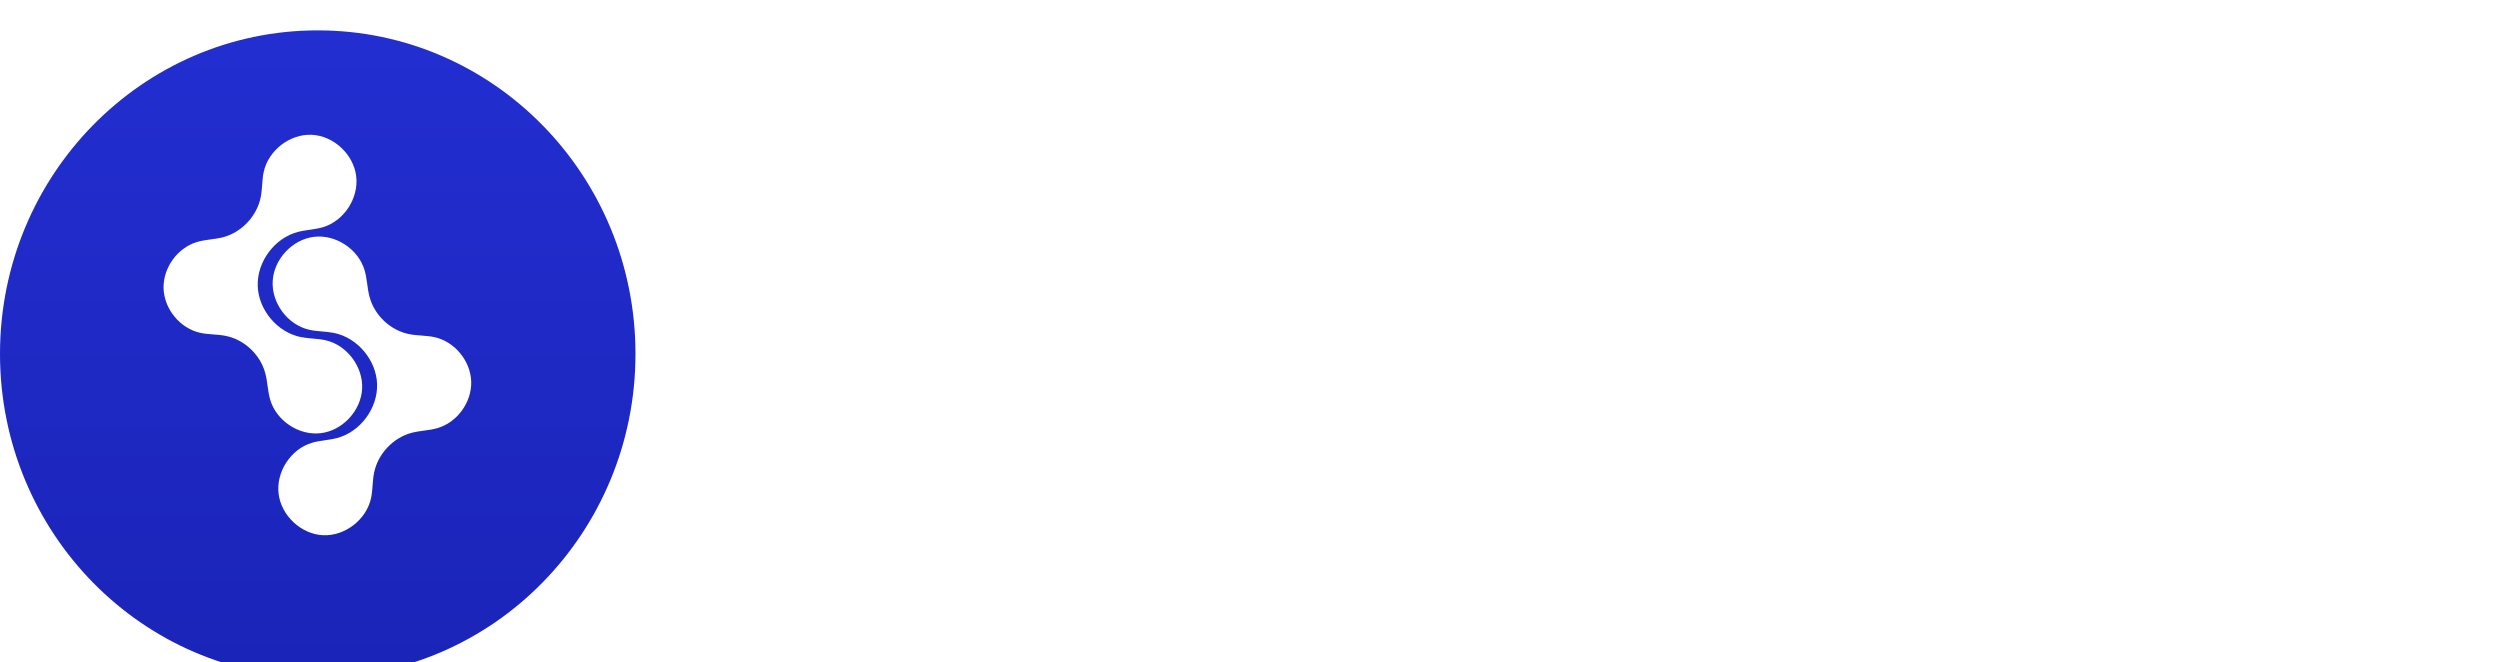 <svg width="219" height="58" viewBox="0 0 219 58" fill="none" xmlns="http://www.w3.org/2000/svg">
<path d="M208.202 31.637L208.212 26.494H208.836L213.787 20.627H218.708L212.056 28.396H211.04L208.202 31.637ZM204.317 36.085V15.474H208.604V36.085H204.317ZM213.978 36.085L209.429 29.352L212.288 26.323L219 36.085H213.978Z" fill="white"/>
<path d="M192.721 36.085V20.627H196.877V23.324H197.038C197.32 22.364 197.793 21.64 198.457 21.15C199.121 20.654 199.886 20.405 200.752 20.405C200.966 20.405 201.198 20.419 201.446 20.445C201.694 20.472 201.912 20.509 202.1 20.556V24.36C201.899 24.3 201.621 24.246 201.265 24.199C200.909 24.152 200.584 24.129 200.289 24.129C199.658 24.129 199.095 24.267 198.598 24.541C198.108 24.81 197.719 25.186 197.431 25.669C197.149 26.152 197.008 26.709 197.008 27.339V36.085H192.721Z" fill="white"/>
<path d="M182.324 36.387C180.761 36.387 179.409 36.055 178.268 35.391C177.135 34.72 176.259 33.787 175.642 32.593C175.024 31.392 174.716 30 174.716 28.416C174.716 26.82 175.024 25.424 175.642 24.23C176.259 23.029 177.135 22.096 178.268 21.432C179.409 20.761 180.761 20.426 182.324 20.426C183.887 20.426 185.236 20.761 186.37 21.432C187.51 22.096 188.389 23.029 189.007 24.23C189.624 25.424 189.932 26.82 189.932 28.416C189.932 30 189.624 31.392 189.007 32.593C188.389 33.787 187.51 34.72 186.37 35.391C185.236 36.055 183.887 36.387 182.324 36.387ZM182.344 33.066C183.055 33.066 183.649 32.865 184.126 32.462C184.602 32.053 184.961 31.496 185.202 30.792C185.451 30.087 185.575 29.285 185.575 28.386C185.575 27.487 185.451 26.686 185.202 25.981C184.961 25.277 184.602 24.72 184.126 24.31C183.649 23.901 183.055 23.697 182.344 23.697C181.626 23.697 181.023 23.901 180.533 24.31C180.05 24.72 179.684 25.277 179.436 25.981C179.194 26.686 179.073 27.487 179.073 28.386C179.073 29.285 179.194 30.087 179.436 30.792C179.684 31.496 180.05 32.053 180.533 32.462C181.023 32.865 181.626 33.066 182.344 33.066Z" fill="white"/>
<path d="M154.672 36.085L150.465 20.627H154.802L157.198 31.013H157.338L159.834 20.627H164.091L166.627 30.953H166.758L169.113 20.627H173.441L169.244 36.085H164.705L162.048 26.363H161.857L159.2 36.085H154.672Z" fill="white"/>
<path d="M138.224 27.148V36.085H133.937V15.474H138.103V23.354H138.285C138.634 22.442 139.197 21.727 139.975 21.21C140.754 20.687 141.73 20.426 142.904 20.426C143.977 20.426 144.913 20.66 145.712 21.13C146.517 21.593 147.141 22.261 147.584 23.133C148.033 23.998 148.255 25.035 148.248 26.242V36.085H143.961V27.007C143.967 26.055 143.726 25.313 143.236 24.783C142.753 24.253 142.075 23.988 141.203 23.988C140.619 23.988 140.103 24.112 139.653 24.36C139.21 24.609 138.862 24.971 138.607 25.447C138.358 25.917 138.231 26.484 138.224 27.148Z" fill="white"/>
<path d="M124.289 36.387C122.706 36.387 121.344 36.052 120.203 35.381C119.069 34.703 118.197 33.764 117.586 32.563C116.983 31.362 116.681 29.98 116.681 28.416C116.681 26.833 116.986 25.444 117.596 24.25C118.214 23.049 119.089 22.113 120.223 21.442C121.357 20.765 122.706 20.426 124.269 20.426C125.617 20.426 126.798 20.671 127.811 21.16C128.824 21.65 129.626 22.338 130.217 23.224C130.807 24.109 131.132 25.149 131.193 26.343H127.147C127.033 25.572 126.731 24.951 126.241 24.482C125.758 24.005 125.124 23.767 124.339 23.767C123.675 23.767 123.095 23.948 122.598 24.31C122.108 24.666 121.726 25.186 121.451 25.87C121.176 26.555 121.038 27.383 121.038 28.356C121.038 29.342 121.173 30.181 121.441 30.872C121.716 31.563 122.102 32.09 122.598 32.452C123.095 32.814 123.675 32.996 124.339 32.996C124.829 32.996 125.269 32.895 125.658 32.694C126.054 32.492 126.379 32.2 126.634 31.818C126.896 31.429 127.067 30.963 127.147 30.419H131.193C131.126 31.6 130.804 32.64 130.227 33.539C129.656 34.431 128.868 35.129 127.862 35.632C126.855 36.136 125.664 36.387 124.289 36.387Z" fill="white"/>
<path d="M114.678 20.627V23.847H105.369V20.627H114.678ZM107.483 16.923H111.77V31.335C111.77 31.731 111.83 32.039 111.951 32.261C112.072 32.475 112.239 32.626 112.454 32.714C112.676 32.801 112.93 32.844 113.219 32.844C113.42 32.844 113.622 32.828 113.823 32.794C114.024 32.754 114.178 32.724 114.286 32.703L114.96 35.894C114.745 35.961 114.443 36.038 114.054 36.125C113.665 36.219 113.192 36.276 112.635 36.296C111.602 36.337 110.696 36.199 109.918 35.884C109.146 35.568 108.546 35.079 108.117 34.414C107.687 33.75 107.476 32.911 107.483 31.898V16.923Z" fill="white"/>
<path d="M94.424 36.377C93.438 36.377 92.559 36.206 91.787 35.864C91.016 35.515 90.405 35.002 89.956 34.324C89.513 33.64 89.291 32.788 89.291 31.768C89.291 30.909 89.449 30.188 89.764 29.604C90.08 29.02 90.509 28.551 91.053 28.195C91.596 27.84 92.213 27.571 92.904 27.39C93.602 27.209 94.334 27.081 95.098 27.008C95.997 26.914 96.722 26.826 97.272 26.746C97.822 26.659 98.222 26.531 98.47 26.363C98.718 26.196 98.842 25.948 98.842 25.619V25.558C98.842 24.921 98.641 24.428 98.238 24.079C97.843 23.73 97.279 23.556 96.548 23.556C95.776 23.556 95.162 23.727 94.706 24.069C94.25 24.404 93.948 24.827 93.8 25.337L89.835 25.015C90.036 24.076 90.432 23.264 91.022 22.579C91.613 21.888 92.374 21.358 93.307 20.989C94.246 20.614 95.333 20.426 96.568 20.426C97.427 20.426 98.248 20.526 99.033 20.728C99.825 20.929 100.526 21.241 101.137 21.664C101.754 22.086 102.24 22.63 102.596 23.294C102.952 23.951 103.129 24.74 103.129 25.659V36.085H99.064V33.942H98.943C98.695 34.425 98.362 34.851 97.947 35.22C97.531 35.582 97.031 35.867 96.447 36.075C95.863 36.276 95.189 36.377 94.424 36.377ZM95.652 33.418C96.283 33.418 96.839 33.294 97.323 33.046C97.806 32.791 98.185 32.449 98.46 32.019C98.735 31.59 98.872 31.104 98.872 30.56V28.92C98.738 29.007 98.554 29.087 98.319 29.161C98.091 29.228 97.832 29.292 97.544 29.352C97.255 29.406 96.967 29.456 96.678 29.503C96.39 29.544 96.128 29.581 95.893 29.614C95.39 29.688 94.951 29.805 94.575 29.966C94.199 30.127 93.907 30.345 93.7 30.62C93.492 30.889 93.388 31.224 93.388 31.627C93.388 32.211 93.599 32.657 94.022 32.965C94.451 33.267 94.994 33.418 95.652 33.418Z" fill="white"/>
<path d="M72.082 41.882V20.627H76.309V23.224H76.5C76.688 22.808 76.96 22.385 77.315 21.956C77.678 21.519 78.147 21.157 78.724 20.869C79.308 20.573 80.032 20.426 80.898 20.426C82.025 20.426 83.065 20.721 84.018 21.311C84.971 21.895 85.732 22.777 86.302 23.958C86.873 25.132 87.158 26.605 87.158 28.376C87.158 30.101 86.879 31.556 86.323 32.744C85.772 33.925 85.021 34.821 84.068 35.431C83.122 36.035 82.062 36.337 80.888 36.337C80.056 36.337 79.348 36.199 78.764 35.924C78.188 35.649 77.715 35.304 77.346 34.888C76.976 34.465 76.695 34.039 76.5 33.609H76.369V41.882H72.082ZM76.279 28.356C76.279 29.275 76.406 30.077 76.661 30.761C76.916 31.446 77.285 31.979 77.768 32.362C78.251 32.737 78.838 32.925 79.529 32.925C80.227 32.925 80.817 32.734 81.301 32.352C81.784 31.962 82.149 31.426 82.397 30.741C82.653 30.05 82.78 29.255 82.78 28.356C82.78 27.464 82.656 26.679 82.408 26.001C82.159 25.323 81.794 24.794 81.311 24.411C80.828 24.029 80.234 23.837 79.529 23.837C78.832 23.837 78.241 24.022 77.758 24.391C77.282 24.76 76.916 25.283 76.661 25.961C76.406 26.639 76.279 27.437 76.279 28.356Z" fill="white"/>
<g filter="url(#filter0_ii_463_445)">
<ellipse cx="27.834" cy="29" rx="27.834" ry="28.34" fill="url(#paint0_linear_463_445)"/>
</g>
<g clip-path="url(#clip0_463_445)">
<path d="M19.759 29.419C19.025 29.277 18.265 29.315 17.537 29.155C15.777 28.766 14.389 27.081 14.329 25.273C14.274 23.463 15.549 21.694 17.283 21.191C18.015 20.978 18.797 20.973 19.536 20.782C21.186 20.351 22.53 18.908 22.848 17.225C22.985 16.514 22.948 15.775 23.1 15.068C23.507 13.176 25.387 11.72 27.312 11.809C29.234 11.898 30.974 13.523 31.204 15.444C31.434 17.365 30.132 19.357 28.285 19.904C27.573 20.115 26.817 20.131 26.103 20.315C24.06 20.847 22.519 22.907 22.576 25.031C22.638 27.152 24.297 29.122 26.368 29.531C27.085 29.673 27.83 29.646 28.544 29.813C30.413 30.247 31.828 32.145 31.721 34.071C31.613 35.998 29.995 37.725 28.091 37.948C26.187 38.172 24.217 36.865 23.669 35.018C23.445 34.255 23.443 33.446 23.235 32.681C22.8 31.06 21.396 29.742 19.757 29.422" fill="white"/>
<path d="M35.85 29.272C36.584 29.414 37.344 29.377 38.072 29.537C39.832 29.928 41.218 31.611 41.278 33.421C41.333 35.23 40.057 37 38.324 37.502C37.592 37.716 36.809 37.72 36.071 37.912C34.421 38.343 33.077 39.786 32.758 41.469C32.621 42.18 32.659 42.918 32.506 43.625C32.102 45.517 30.222 46.974 28.296 46.885C26.375 46.796 24.635 45.17 24.405 43.25C24.175 41.329 25.477 39.337 27.323 38.79C28.035 38.578 28.792 38.563 29.506 38.378C31.549 37.847 33.09 35.786 33.033 33.663C32.971 31.542 31.312 29.572 29.241 29.163C28.524 29.021 27.779 29.047 27.065 28.881C25.196 28.447 23.781 26.549 23.887 24.623C23.996 22.696 25.614 20.968 27.518 20.746C29.422 20.521 31.392 21.828 31.94 23.676C32.164 24.439 32.166 25.248 32.374 26.013C32.809 27.633 34.213 28.952 35.852 29.272" fill="white"/>
</g>
<defs>
<filter id="filter0_ii_463_445" x="0" y="0.66" width="55.668" height="59.68" filterUnits="userSpaceOnUse" color-interpolation-filters="sRGB">
<feFlood flood-opacity="0" result="BackgroundImageFix"/>
<feBlend mode="normal" in="SourceGraphic" in2="BackgroundImageFix" result="shape"/>
<feColorMatrix in="SourceAlpha" type="matrix" values="0 0 0 0 0 0 0 0 0 0 0 0 0 0 0 0 0 0 127 0" result="hardAlpha"/>
<feOffset dy="4"/>
<feGaussianBlur stdDeviation="1.5"/>
<feComposite in2="hardAlpha" operator="arithmetic" k2="-1" k3="1"/>
<feColorMatrix type="matrix" values="0 0 0 0 1 0 0 0 0 1 0 0 0 0 1 0 0 0 0.1 0"/>
<feBlend mode="normal" in2="shape" result="effect1_innerShadow_463_445"/>
<feColorMatrix in="SourceAlpha" type="matrix" values="0 0 0 0 0 0 0 0 0 0 0 0 0 0 0 0 0 0 127 0" result="hardAlpha"/>
<feOffset dy="-2"/>
<feComposite in2="hardAlpha" operator="arithmetic" k2="-1" k3="1"/>
<feColorMatrix type="matrix" values="0 0 0 0 0 0 0 0 0 0 0 0 0 0 0 0 0 0 0.2 0"/>
<feBlend mode="normal" in2="effect1_innerShadow_463_445" result="effect2_innerShadow_463_445"/>
</filter>
<linearGradient id="paint0_linear_463_445" x1="27.834" y1="0.66" x2="27.834" y2="57.34" gradientUnits="userSpaceOnUse">
<stop stop-color="#232ED1"/>
<stop offset="1" stop-color="#1A24B8"/>
</linearGradient>
<clipPath id="clip0_463_445">
<rect width="27.066" height="35.345" fill="white" transform="translate(14.329 11.805)"/>
</clipPath>
</defs>
</svg>
